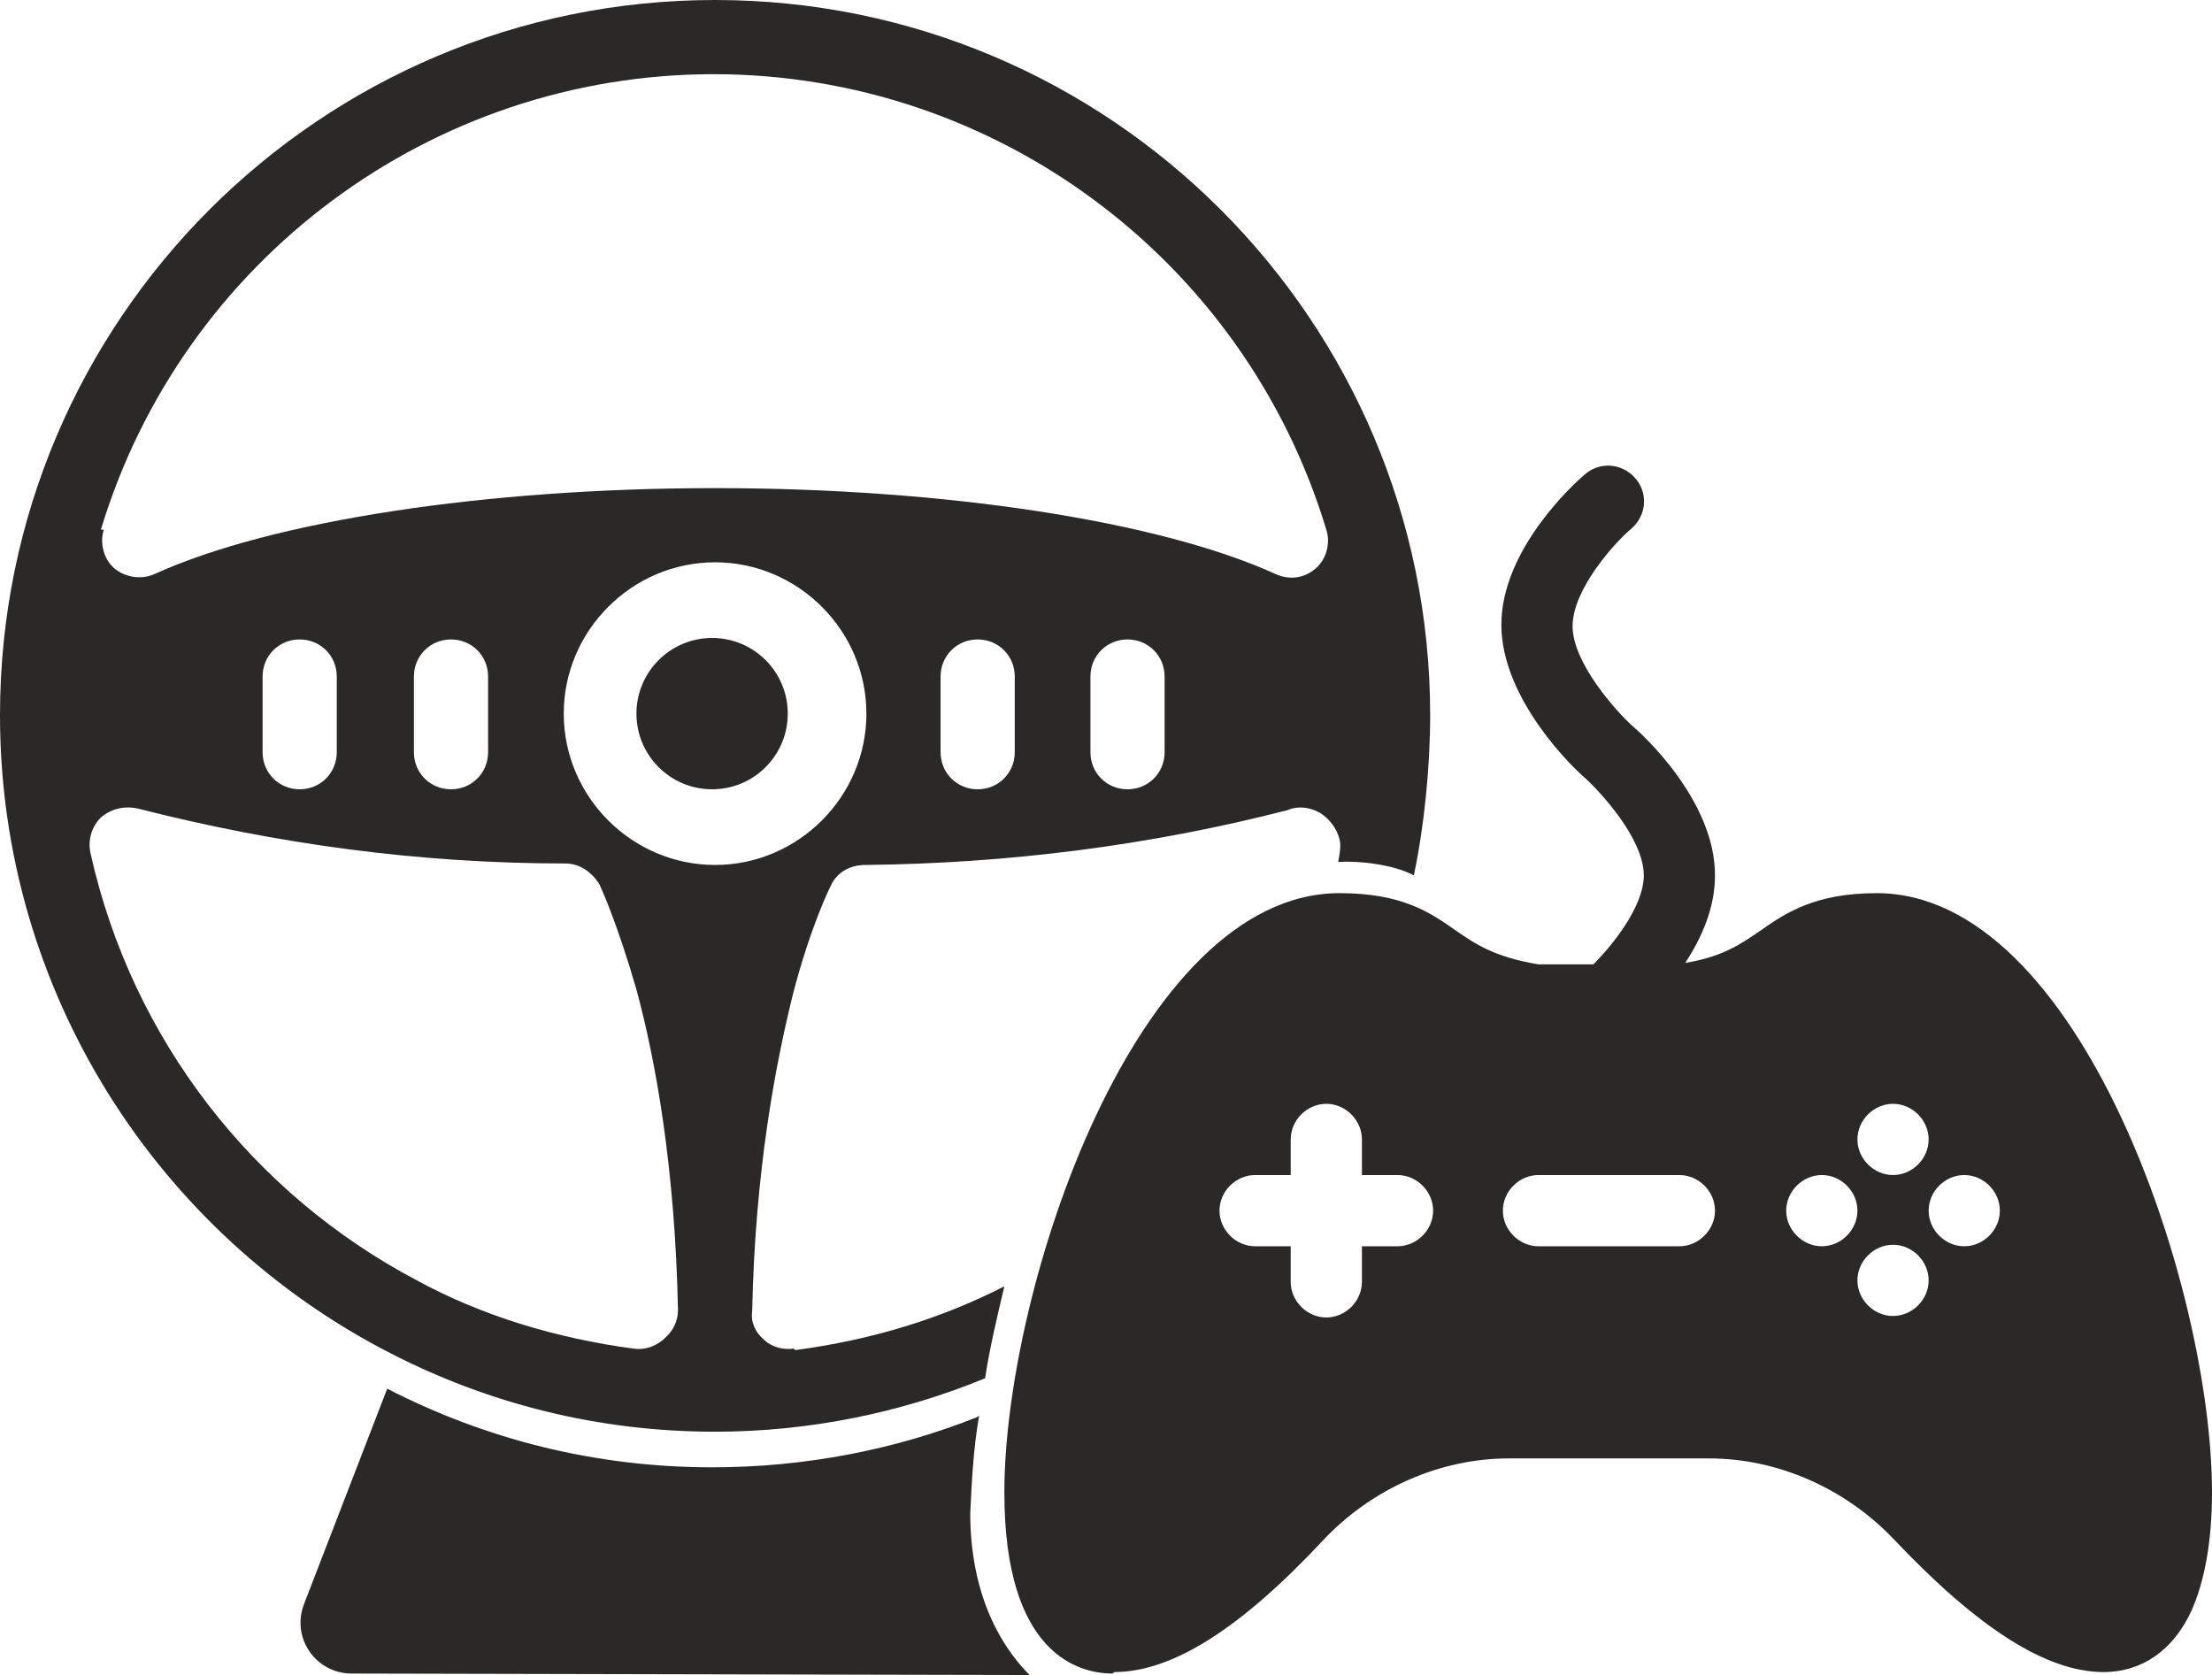 <svg xmlns="http://www.w3.org/2000/svg" xmlns:xlink="http://www.w3.org/1999/xlink" xml:space="preserve" version="1.1" style="shape-rendering:geometricPrecision; text-rendering:geometricPrecision; image-rendering:optimizeQuality; fill-rule:evenodd; clip-rule:evenodd" viewBox="3 175 1491 1129">
 <defs>
  <style type="text/css">
   <![CDATA[
    .fil0 {fill:#2A2928}
   ]]>
  </style>
 </defs>
 <g id="Слой_x0020_1">
  <path class="fil0" d="M754 1302c39,0 85,-29 141,-89 33,-35 79,-55 125,-55l135 0c46,0 92,20 125,55 56,59 102,89 141,89 26,0 47,-15 59,-41 9,-20 14,-47 14,-80 0,-138 -89,-404 -226,-404 -41,0 -61,13 -78,25 -13,9 -26,18 -51,22 11,-17 20,-37 20,-59 0,-51 -50,-96 -56,-101 -10,-9 -40,-42 -40,-67 0,-25 29,-57 40,-66 10,-9 11,-24 2,-34 -9,-10 -24,-11 -34,-2 -6,5 -56,50 -56,101 0,51 50,98 56,103 10,9 40,41 40,66 0,21 -21,47 -34,60l-37 0c-30,-5 -43,-14 -56,-23 -17,-12 -36,-25 -78,-25 -137,0 -226,266 -226,404 0,110 51,122 73,122zm525 -240c-13,0 -24,-11 -24,-24 0,-13 11,-24 24,-24 13,0 24,11 24,24 0,13 -11,24 -24,24zm48 -95c13,0 24,11 24,24 0,13 -11,24 -24,24 -13,0 -24,-11 -24,-24 0,-13 11,-24 24,-24zm-48 -48c13,0 24,11 24,24 0,13 -11,24 -24,24 -13,0 -24,-11 -24,-24 0,-13 11,-24 24,-24zm-48 48c13,0 24,11 24,24 0,13 -11,24 -24,24 -13,0 -24,-11 -24,-24 0,-13 11,-24 24,-24zm-191 0l95 0c13,0 24,11 24,24 0,13 -11,24 -24,24l-95 0c-13,0 -24,-11 -24,-24 0,-13 11,-24 24,-24zm-191 0l24 0 0 -24c0,-13 11,-24 24,-24 13,0 24,11 24,24l0 24 24 0c13,0 24,11 24,24 0,13 -11,24 -24,24l-24 0 0 24c0,13 -11,24 -24,24 -13,0 -24,-11 -24,-24l0 -24 -24 0c-13,0 -24,-11 -24,-24 0,-13 11,-24 24,-24z"/>
  <path class="fil0" d="M662 1130c-55,22 -116,34 -179,34 -79,0 -153,-19 -219,-53l-56 145c-9,23 8,47 32,47l457 1c-22,-22 -40,-58 -40,-109 1,-21 2,-43 6,-66z"/>
  <path class="fil0" d="M538 1084l0 0c-7,1 -15,-1 -20,-6 -6,-5 -9,-12 -8,-19 2,-96 16,-168 28,-216 12,-45 24,-69 25,-71 4,-9 13,-14 23,-14 96,-1 192,-13 285,-37 7,-3 15,-2 22,2 6,4 11,10 13,18 1,4 0,10 -1,15 15,-1 38,2 51,9 7,-33 11,-73 11,-108 0,-266 -216,-482 -482,-482 -266,0 -482,216 -482,482 0,187 107,350 263,430 66,34 140,53 219,53 64,0 126,-13 182,-36 3,-20 8,-41 13,-62 -41,21 -88,36 -141,43zm149 -402c0,14 -11,25 -25,25 -14,0 -25,-11 -25,-25l0 -51c0,-14 11,-25 25,-25 14,0 25,11 25,25l0 51zm101 0c0,14 -11,25 -25,25 -14,0 -25,-11 -25,-25l0 -51c0,-14 11,-25 25,-25 14,0 25,11 25,25l0 51zm-717 -150l0 0c55,-182 223,-307 413,-307 190,0 358,125 413,307 3,9 0,20 -7,26 -8,7 -18,8 -27,4 -79,-36 -224,-58 -378,-58 -154,0 -299,22 -378,58 -9,4 -20,2 -27,-4 -7,-6 -10,-17 -7,-26zm261 99l0 51c0,14 -11,25 -25,25 -14,0 -25,-11 -25,-25l0 -51c0,-14 11,-25 25,-25 14,0 25,11 25,25zm-102 0l0 51c0,14 -11,25 -25,25 -14,0 -25,-11 -25,-25l0 -51c0,-14 11,-25 25,-25 14,0 25,11 25,25zm220 447c-6,5 -13,7 -20,6l0 0c-52,-7 -102,-22 -146,-46 -110,-58 -192,-162 -220,-288 -2,-9 1,-18 7,-24 7,-6 16,-8 25,-6 94,24 190,37 288,37 10,0 18,6 23,14 1,2 12,26 25,71 13,48 26,120 28,216 0,7 -3,14 -9,19zm-67 -422c0,-56 46,-102 102,-102 56,0 102,46 102,102 0,56 -46,102 -102,102 -56,0 -102,-46 -102,-102z"/>
  <circle class="fil0" cx="483" cy="656" r="51"/>
 </g>
</svg>